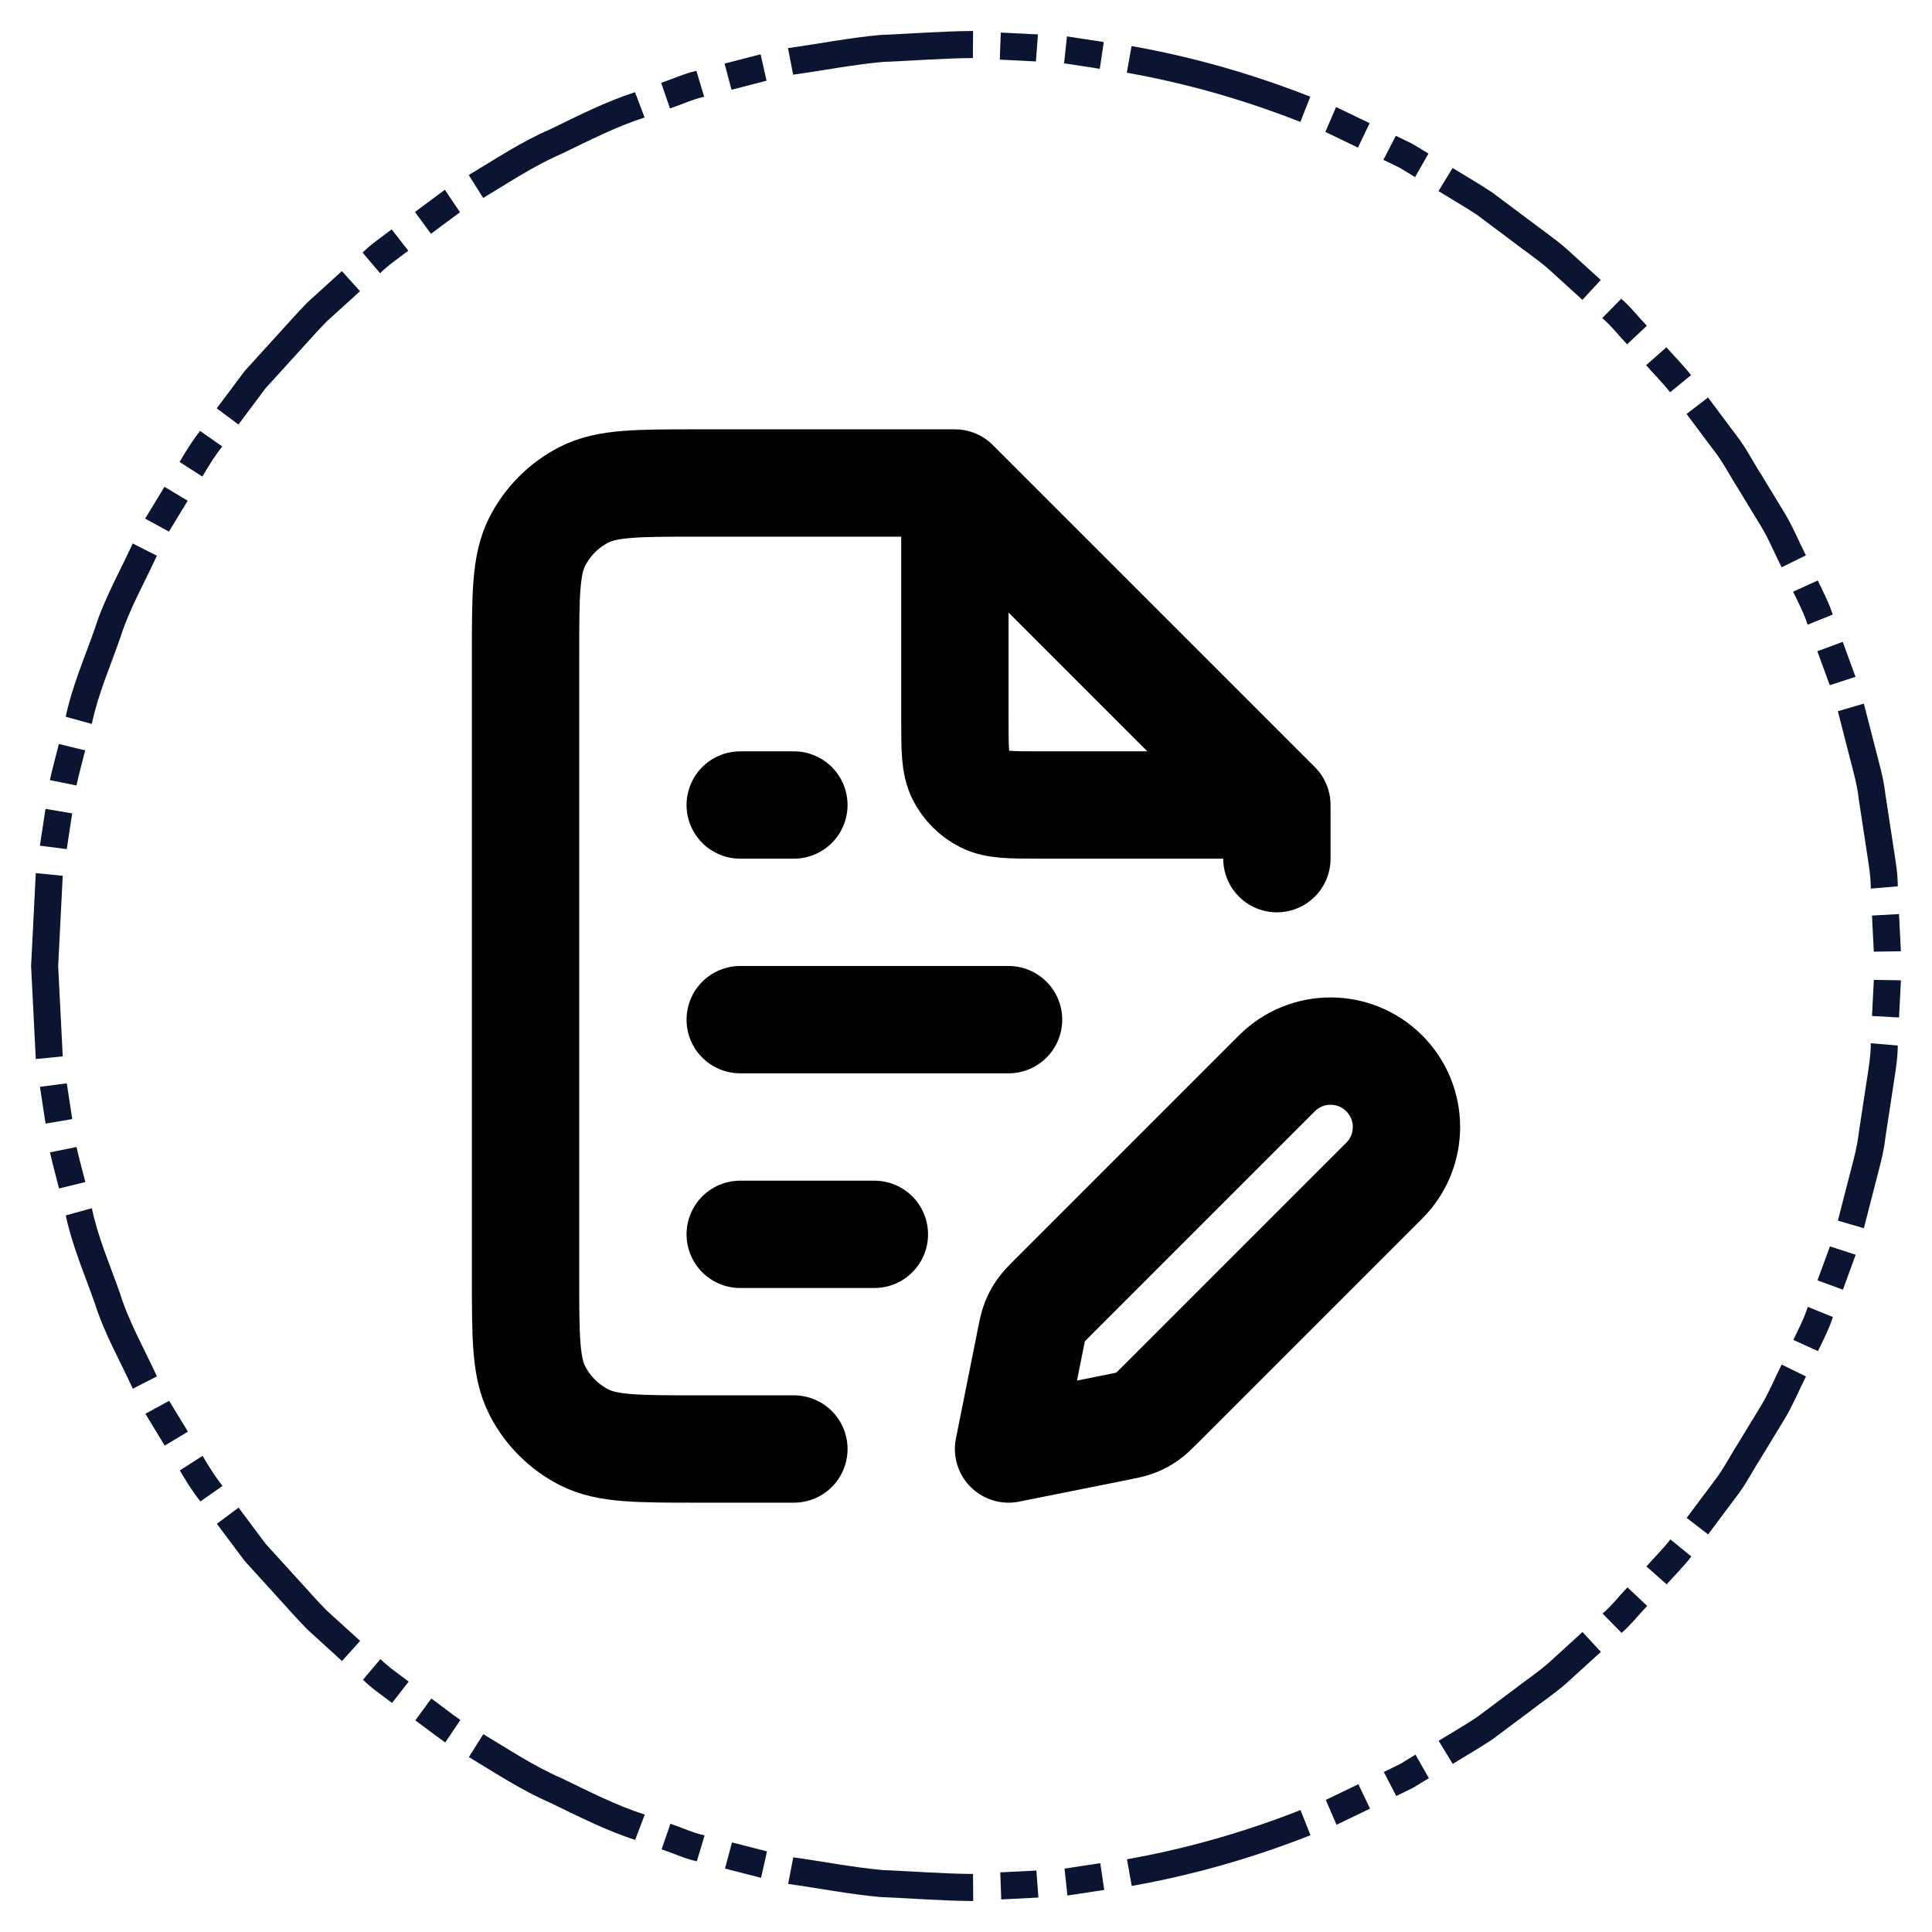<?xml version="1.0" encoding="utf-8"?>
<!-- Generator: Adobe Illustrator 28.3.0, SVG Export Plug-In . SVG Version: 6.00 Build 0)  -->
<svg version="1.1" id="Layer_1" xmlns="http://www.w3.org/2000/svg" xmlns:xlink="http://www.w3.org/1999/xlink" x="0px" y="0px"
	 viewBox="0 0 1200 1200" style="enable-background:new 0 0 1200 1200;" xml:space="preserve">
<style type="text/css">
	.st0{fill:#0B1430;}
	.st1{fill:none;stroke:#010101;stroke-width:66.667;stroke-linecap:round;stroke-linejoin:round;stroke-miterlimit:133.333;}
</style>
<g>
	<g>
		<g>
			<path class="st0" d="M1158.75,675.83l-4.23,27.75c-1.01,9.33-3.68,18.33-5.99,27.39l-6.99,27.19l16.14,4.71l7.2-28
				c2.37-9.34,5.1-18.61,6.16-28.22l4.36-28.58c1.38-9.54,3.28-19.02,3.35-28.68l-16.76-1.41
				C1161.96,657.37,1160.09,666.57,1158.75,675.83z"/>
			<polygon class="st0" points="1163.87,608.62 1162.74,631.05 1179.53,631.97 1180.69,608.88 			"/>
			<polygon class="st0" points="1128.88,795.23 1144.66,801.06 1152.6,779.34 1136.6,774.15 			"/>
			<path class="st0" d="M1094.07,872.65l-14.58,23.99c-5.08,7.85-9.22,16.33-15.06,23.67l-16.82,22.48l13.34,10.24l17.31-23.16
				c6-7.56,10.29-16.28,15.52-24.37l15.01-24.71c4.95-8.27,8.59-17.25,12.94-25.84l-15.1-7.4
				C1102.4,855.9,1098.89,864.63,1094.07,872.65z"/>
			<path class="st0" d="M1113.86,832.25l15.32,6.94c3.34-6.95,6.89-13.8,9.26-21.16l-15.59-6.32
				C1120.58,818.86,1117.11,825.51,1113.86,832.25z"/>
			<path class="st0" d="M1022.63,972.95l12.6,11.14c5.07-5.8,10.61-11.21,15.3-17.32l-13.03-10.63
				C1032.94,962.08,1027.55,967.32,1022.63,972.95z"/>
			<path class="st0" d="M962.16,1032.58c-7,6.21-14.86,11.37-22.24,17.11l-22.48,16.82c-7.77,5.2-15.94,9.81-23.88,14.74l8.76,14.35
				c8.18-5.08,16.59-9.84,24.58-15.2l23.16-17.31c7.6-5.91,15.68-11.24,22.89-17.63l21.4-19.44l-11.42-12.34L962.16,1032.58z"/>
			<path class="st0" d="M995.39,1002.22l11.79,12c5.88-5.01,10.57-11.21,15.91-16.76l-12.25-11.52
				C1005.64,991.32,1001.1,997.36,995.39,1002.22z"/>
			<polygon class="st0" points="869.59,1095.68 859.5,1100.6 867.24,1115.52 877.63,1110.45 887.51,1104.46 879.18,1089.85 			"/>
			<path class="st0" d="M699.97,1154.83l2.96,16.56c37.93-6.72,75.17-17.36,111.03-31.49l-6.19-15.64
				C772.94,1137.97,736.8,1148.31,699.97,1154.83z"/>
			<polygon class="st0" points="823.47,1117.96 830.13,1133.4 850.97,1123.37 843.69,1108.21 			"/>
			<polygon class="st0" points="661.2,1160.63 662.99,1177.35 685.86,1173.87 683.39,1157.23 			"/>
			<path class="st0" d="M548.28,1161.53c-18.62-1.68-37.03-5.35-55.57-7.9l-3.19,16.51c19.08,2.66,38.05,6.4,57.22,8.14
				c19.25,0.8,38.49,2.37,57.74,2.49l-0.12-16.82C585.67,1163.83,566.97,1162.28,548.28,1161.53z"/>
			<polygon class="st0" points="621.28,1162.96 621.9,1179.77 644.99,1178.6 643.71,1161.83 			"/>
			<polygon class="st0" points="450.31,1160.6 472.71,1166.35 476.39,1149.94 454.65,1144.35 			"/>
			<path class="st0" d="M300.19,1077.12l-8.97,14.23c16.53,9.9,32.61,20.63,50.36,28.3c17.36,8.37,34.52,17.23,52.93,23.14
				l5.96-15.72c-17.88-5.71-34.52-14.34-51.39-22.46C331.85,1097.18,316.25,1086.72,300.19,1077.12z"/>
			<path class="st0" d="M410.93,1148.66c7.31,2.42,14.32,5.8,21.88,7.43l4.84-16.1c-7.34-1.57-14.14-4.87-21.24-7.22L410.93,1148.66
				z"/>
			<path class="st0" d="M257.97,1068.53c6.2,4.57,12.28,9.32,18.59,13.74l9.39-13.95c-6.12-4.3-12.02-8.92-18.04-13.36
				L257.97,1068.53z"/>
			<path class="st0" d="M183.88,979.67l-18.89-20.77l-16.81-22.49l-13.49,10.05l17.33,23.14l19.44,21.4
				c6.54,7.07,12.82,14.4,19.59,21.24l21.39,19.45l11.24-12.51l-20.78-18.88C196.32,993.66,190.23,986.53,183.88,979.67z"/>
			<path class="st0" d="M225.43,1043.33c5.49,5.44,11.98,9.68,18.07,14.39l10.35-13.26c-5.92-4.57-12.23-8.67-17.56-13.97
				L225.43,1043.33z"/>
			<path class="st0" d="M125.83,904.24l-14.15,9.09c3.93,6.64,7.94,13.22,12.78,19.24l13.78-9.65
				C133.52,917.09,129.64,910.69,125.83,904.24z"/>
			<path class="st0" d="M74.65,803.69c-6.16-17.66-13.76-34.87-17.6-53.25l-16.21,4.48c3.99,18.92,11.77,36.66,18.13,54.85
				c5.83,18.44,15.49,35.26,23.52,52.76l14.99-7.62C89.7,837.92,80.28,821.61,74.65,803.69z"/>
			<polygon class="st0" points="105.06,870.06 90.3,878.12 102.3,897.89 116.72,889.24 			"/>
			<path class="st0" d="M47.52,712.42l-16.48,3.33c1.66,7.52,3.76,14.95,5.62,22.43l16.34-3.99
				C51.19,726.93,49.14,719.72,47.52,712.42z"/>
			<polygon class="st0" points="36.13,600.05 38.96,543.96 22.22,542.31 19.31,600.05 22.23,657.79 38.96,656.14 			"/>
			<polygon class="st0" points="41.49,672.88 24.81,675.04 28.3,697.9 44.88,695.08 			"/>
			<polygon class="st0" points="44.84,505.21 28.26,502.4 24.77,525.26 41.45,527.4 			"/>
			<path class="st0" d="M74.61,396.4c5.63-17.91,15.04-34.23,22.83-51.23l-15-7.61c-8.04,17.5-17.68,34.33-23.51,52.77
				c-6.37,18.18-14.13,35.93-18.12,54.85l16.21,4.48C60.86,431.28,68.45,414.06,74.61,396.4z"/>
			<path class="st0" d="M52.92,466.09l-16.34-3.98c-1.85,7.48-3.99,14.9-5.59,22.43l16.49,3.33
				C49.04,480.55,51.13,473.35,52.92,466.09z"/>
			<polygon class="st0" points="116.58,311 102.15,302.36 90.15,322.13 104.91,330.19 			"/>
			<path class="st0" d="M164.92,241.18l18.89-20.77c6.35-6.87,12.45-13.99,19.01-20.65l20.78-18.88l-11.25-12.5l-21.39,19.45
				c-6.76,6.86-13.05,14.18-19.59,21.25l-19.43,21.4l-17.32,23.15l13.49,10.05L164.92,241.18z"/>
			<path class="st0" d="M138.07,277.31l-13.78-9.64c-4.85,6.01-8.81,12.63-12.76,19.25l14.15,9.08
				C129.51,289.57,133.35,283.14,138.07,277.31z"/>
			<path class="st0" d="M253.62,155.72l-10.35-13.25c-6.11,4.69-12.56,8.98-18.06,14.41l10.87,12.83
				C241.41,164.42,247.68,160.27,253.62,155.72z"/>
			<path class="st0" d="M349,95.45c16.86-8.11,33.5-16.76,51.38-22.47l-5.97-15.72c-18.4,5.91-35.56,14.78-52.92,23.15
				c-17.75,7.67-33.82,18.41-50.35,28.31l8.97,14.23C316.17,113.34,331.76,102.87,349,95.45z"/>
			<polygon class="st0" points="285.7,131.83 276.31,117.88 257.73,131.65 267.67,145.21 			"/>
			<path class="st0" d="M437.38,60.09l-4.85-16.1c-7.54,1.69-14.56,5.02-21.87,7.46l5.49,15.9
				C423.25,64.98,430.06,61.71,437.38,60.09z"/>
			<path class="st0" d="M548.18,38.48c18.7-0.75,37.39-2.29,56.09-2.43l0.12-16.82c-19.25,0.14-38.5,1.7-57.74,2.5
				c-19.17,1.75-38.14,5.48-57.22,8.15l3.19,16.51C511.14,43.83,529.56,40.18,548.18,38.48z"/>
			<polygon class="st0" points="476.12,50.13 472.43,33.73 450.03,39.48 454.37,55.73 			"/>
			<polygon class="st0" points="644.7,21.39 621.6,20.22 620.99,37.03 643.42,38.16 			"/>
			<path class="st0" d="M813.86,60.08C778,45.95,740.76,35.31,702.83,28.61l-2.95,16.56c36.83,6.51,72.98,16.84,107.8,30.56
				L813.86,60.08z"/>
			<polygon class="st0" points="685.57,26.1 662.71,22.61 660.92,39.34 683.11,42.73 			"/>
			<polygon class="st0" points="850.7,76.51 829.86,66.48 823.21,81.93 843.44,91.68 			"/>
			<path class="st0" d="M939.84,150.25c7.39,5.74,15.24,10.91,22.25,17.1l20.77,18.89l11.42-12.34l-21.4-19.44
				c-7.22-6.37-15.29-11.72-22.9-17.62l-23.16-17.31c-8.01-5.34-16.4-10.11-24.59-15.19l-8.76,14.35
				c7.95,4.93,16.11,9.55,23.89,14.73L939.84,150.25z"/>
			<polygon class="st0" points="878.94,110.01 887.26,95.4 877.38,89.4 866.98,84.35 859.24,99.29 869.35,104.18 			"/>
			<path class="st0" d="M1010.63,213.86l12.25-11.53c-5.35-5.54-10.01-11.77-15.92-16.74l-11.78,12
				C1000.93,202.41,1005.44,208.48,1010.63,213.86z"/>
			<path class="st0" d="M1064.38,279.61c5.85,7.33,9.98,15.82,15.07,23.66l14.58,23.99c4.83,8.01,8.33,16.75,12.56,25.09l15.1-7.4
				c-4.36-8.59-7.98-17.57-12.95-25.83l-15.01-24.71c-5.23-8.08-9.51-16.81-15.52-24.36l-17.31-23.16l-13.34,10.24L1064.38,279.61z"
				/>
			<path class="st0" d="M1037.32,243.64l13.03-10.64c-4.73-6.08-10.24-11.52-15.32-17.3l-12.6,11.14
				C1027.37,232.47,1032.73,237.74,1037.32,243.64z"/>
			<path class="st0" d="M1122.76,388.03l15.58-6.33c-2.36-7.36-5.97-14.2-9.28-21.15l-15.32,6.95
				C1116.96,374.25,1120.48,380.88,1122.76,388.03z"/>
			<path class="st0" d="M1148.5,468.93c2.3,9.07,4.99,18.06,6,27.39l4.23,27.75c1.33,9.26,3.22,18.46,3.27,27.85l16.76-1.42
				c-0.07-9.66-1.99-19.15-3.36-28.68l-4.36-28.58c-1.06-9.61-3.81-18.87-6.17-28.21l-7.2-28l-16.14,4.71L1148.5,468.93z"/>
			<polygon class="st0" points="1136.51,425.59 1152.5,420.39 1144.56,398.67 1128.78,404.51 			"/>
			<polygon class="st0" points="1163.86,591.1 1180.67,590.84 1179.51,567.74 1162.72,568.67 			"/>
		</g>
	</g>
</g>
<path class="st1" d="M593.1,300h-160c-37.34,0-56.01,0-70.27,7.27c-12.54,6.39-22.74,16.59-29.13,29.13
	c-7.27,14.26-7.27,32.93-7.27,70.27v386.67c0,37.34,0,56.01,7.27,70.27c6.39,12.54,16.59,22.74,29.13,29.13
	C377.09,900,395.76,900,433.1,900h60 M593.1,300l200,200 M593.1,300v146.67c0,18.67,0,28,3.63,35.13
	c3.2,6.27,8.29,11.37,14.57,14.57c7.13,3.63,16.46,3.63,35.13,3.63H793.1 M793.1,500v33.33 M459.76,766.67h83.33 M459.76,633.33
	h166.67 M459.76,500h33.33 M626.43,900l67.5-13.5c5.88-1.18,8.83-1.77,11.57-2.84c2.44-0.95,4.75-2.19,6.9-3.69
	c2.42-1.69,4.54-3.81,8.79-8.05l138.58-138.58c18.41-18.41,18.41-48.26,0-66.67c-18.41-18.41-48.26-18.41-66.67,0L654.52,805.25
	c-4.25,4.25-6.37,6.37-8.05,8.79c-1.5,2.14-2.74,4.46-3.69,6.9c-1.08,2.74-1.67,5.69-2.84,11.57L626.43,900z"/>
</svg>
